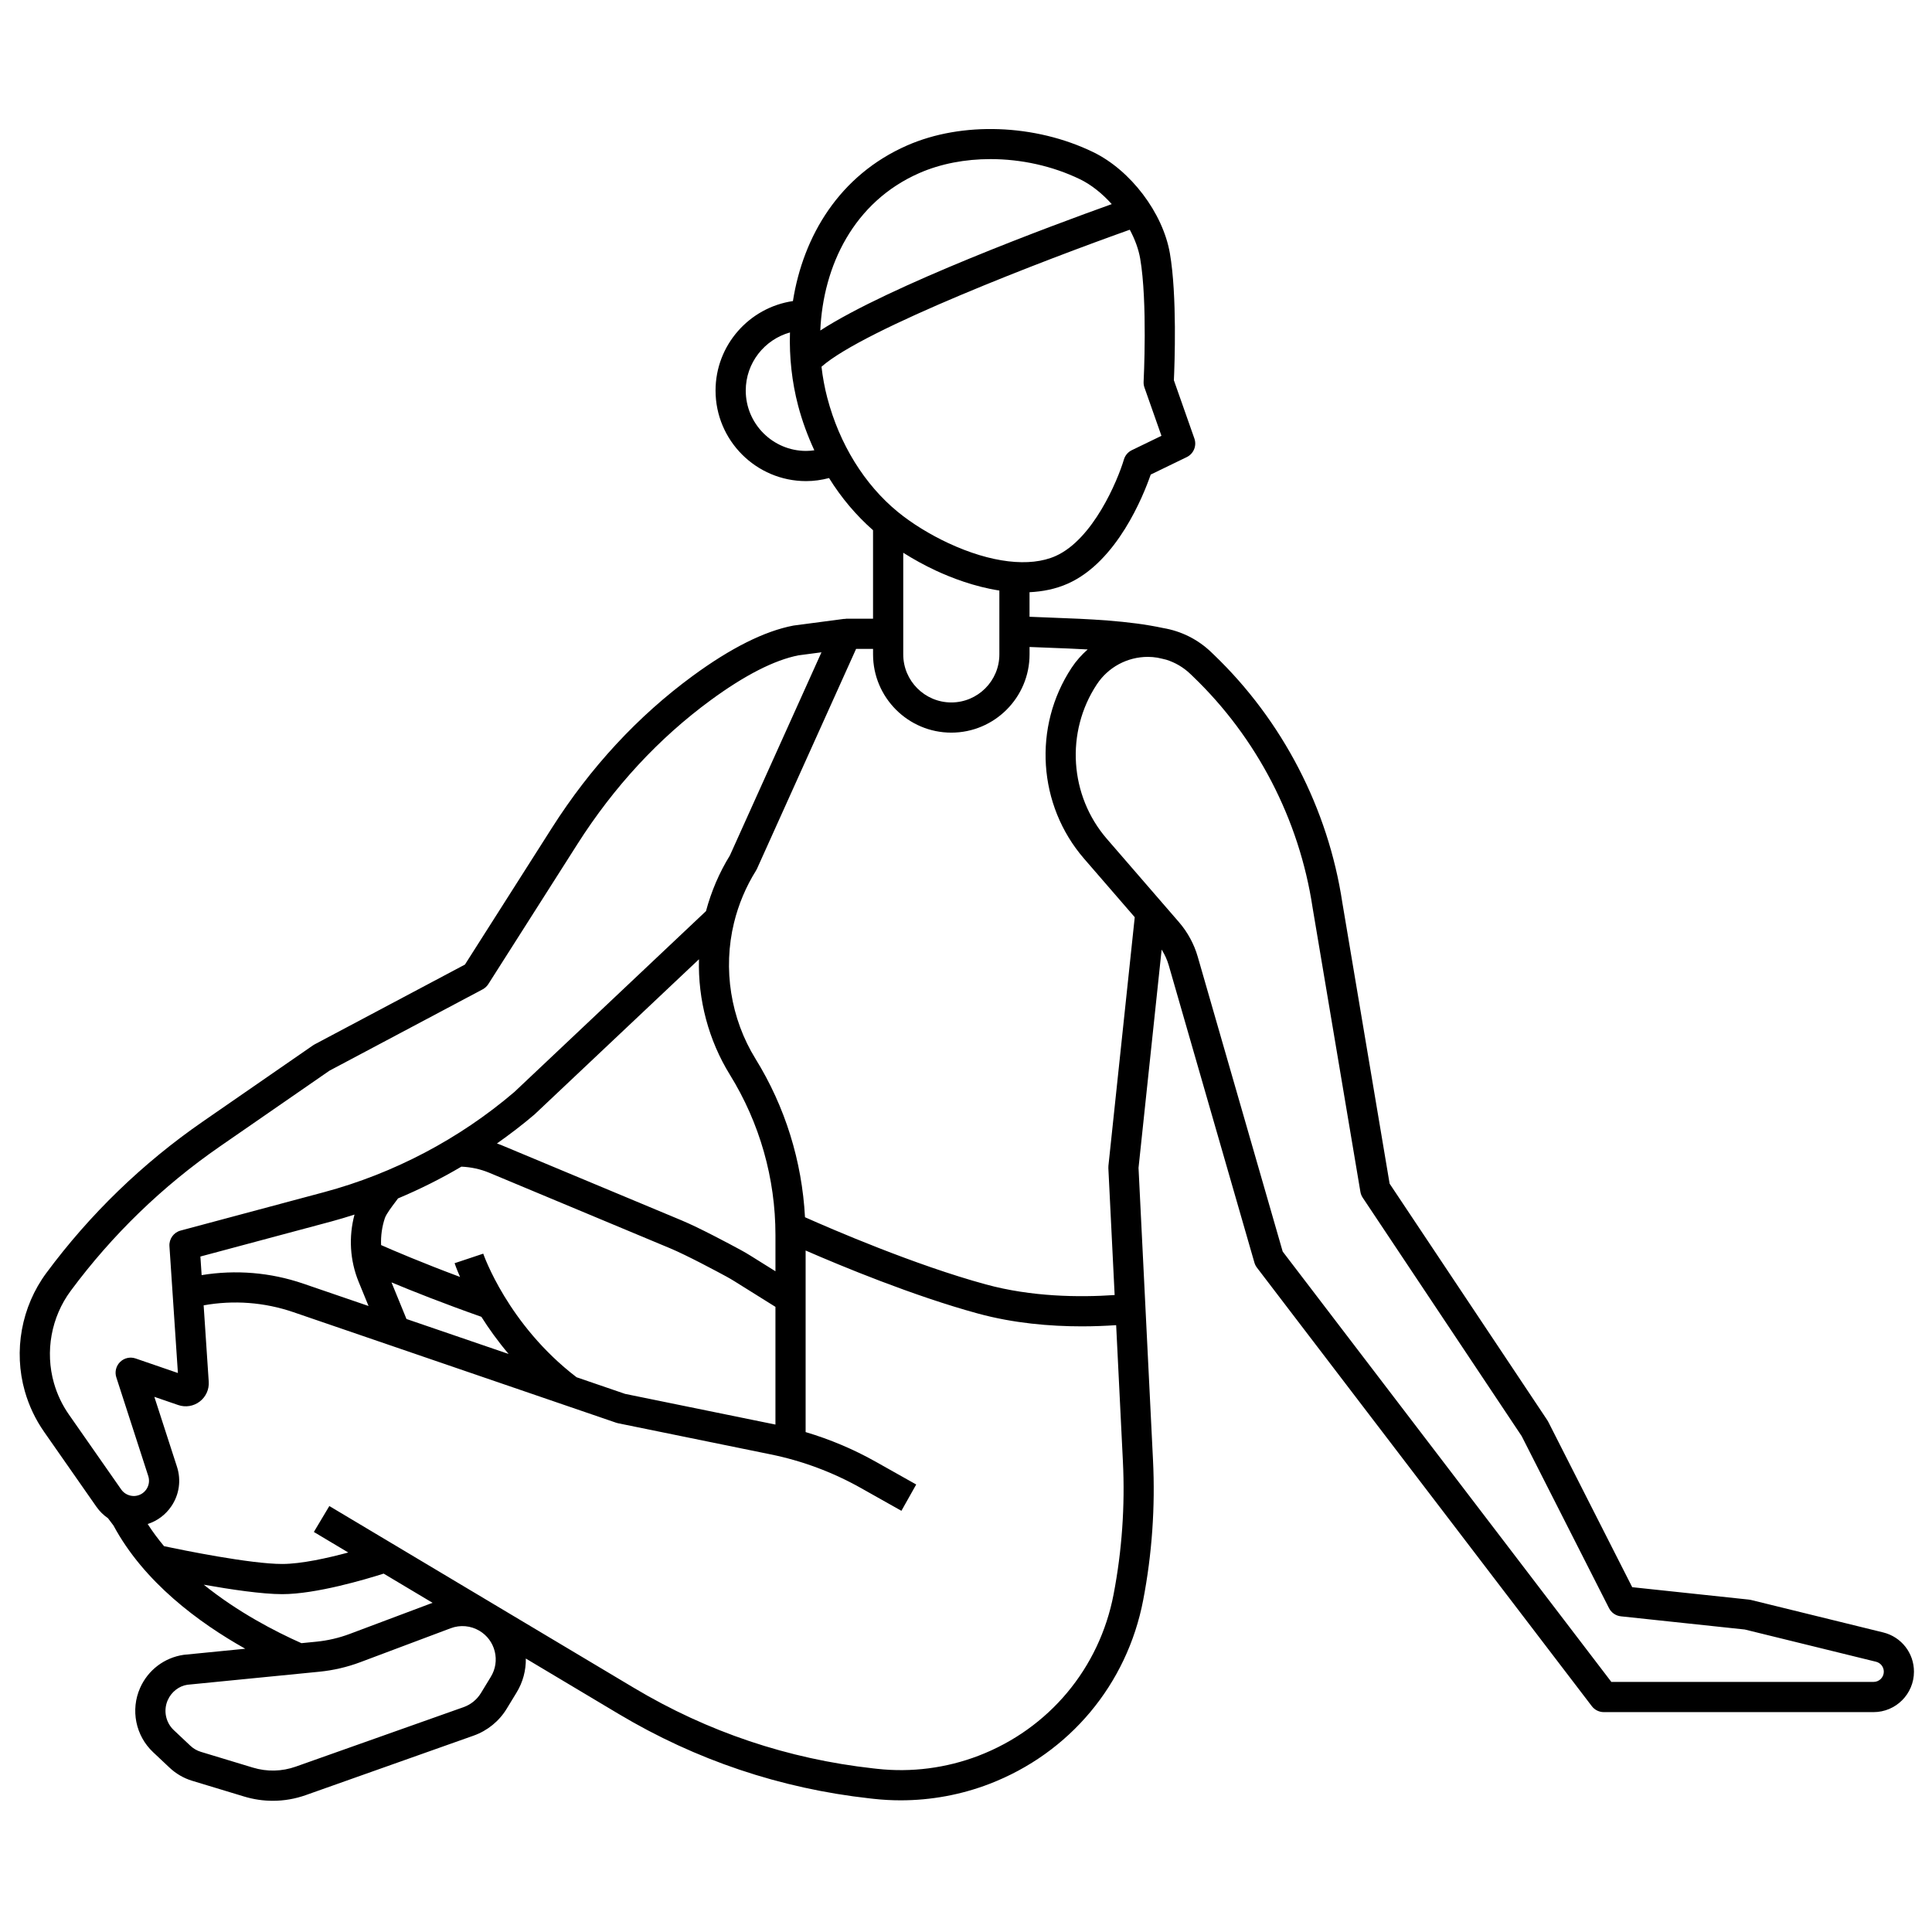 <?xml version="1.0" encoding="UTF-8"?> <svg xmlns="http://www.w3.org/2000/svg" id="Layer_1_1_" height="512" viewBox="0 0 256 256" width="512"> <path d="m249.536 216.306-17.52-4.303c-.087-.021-.176-.037-.265-.046l-15.474-1.646-11.131-21.924c-.035-.07-.075-.139-.119-.204l-20.895-31.342-6.264-37.23c-1.883-12.472-7.935-24.147-17.041-32.874l-.342-.328c-1.769-1.696-3.975-2.787-6.35-3.188-4.629-.993-9.866-1.197-14.953-1.386-.931-.035-1.851-.071-2.764-.11v-3.254c1.727-.083 3.452-.414 5.081-1.141 6.522-2.909 10.005-11.645 10.976-14.447l4.772-2.313c.916-.444 1.353-1.504 1.015-2.464l-2.717-7.72c.093-2.048.438-11.226-.528-16.812-.929-5.374-5.207-11.019-10.171-13.422-7.697-3.728-17.374-4.072-24.652-.878-8.978 3.94-13.769 12.012-15.127 20.619-5.788.851-10.253 5.839-10.253 11.857 0 6.617 5.383 12 12 12 1.036 0 2.05-.146 3.039-.406 1.629 2.629 3.603 4.955 5.829 6.913v11.727h-3.539c-.089 0-.172.026-.259.038l-.003-.021-6.677.88c-.04.005-.079.012-.117.019-3.792.731-8.258 2.966-13.275 6.644-7.279 5.335-13.567 12.121-18.689 20.17l-11.516 18.097-19.934 10.583c-.069.037-.135.077-.2.122l-14.611 10.104c-7.973 5.514-14.943 12.259-20.715 20.048-3.314 4.473-4.38 10.338-2.853 15.689.55 1.925 1.409 3.733 2.554 5.374l6.93 9.926c.419.6.94 1.109 1.53 1.513l.73.967c4.029 7.502 11.289 12.863 17.459 16.329l-8.167.807c-2.558.379-4.712 2.016-5.762 4.379-1.294 2.912-.604 6.334 1.716 8.518l2.2 2.07c.839.79 1.866 1.384 2.969 1.719l6.89 2.088c1.252.379 2.531.568 3.809.568 1.478 0 2.953-.253 4.378-.758l22.232-7.879c1.817-.644 3.371-1.906 4.375-3.554l1.316-2.161c.839-1.376 1.248-2.927 1.222-4.499l12.306 7.346c10.232 6.108 21.425 9.872 33.266 11.188l.513.057c1.19.132 2.387.198 3.584.198 4.01 0 8.018-.737 11.763-2.177 10.615-4.083 18.23-13.188 20.372-24.357 1.171-6.102 1.608-12.345 1.301-18.557l-1.918-38.715 3.063-28.922c.402.642.725 1.335.934 2.06l11.359 39.421c.069.239.182.462.332.66l44.377 58.113c.379.496.967.786 1.59.786h35.738c2.953 0 5.355-2.403 5.355-5.356.005-2.474-1.672-4.613-4.074-5.203zm-129.852-143.064c1.369.864 2.828 1.671 4.319 2.364 2.057.956 5.102 2.135 8.418 2.644v8.46c0 3.511-2.856 6.368-6.368 6.368s-6.369-2.857-6.369-6.368zm2.12-50.305c2.83-1.242 6.092-1.856 9.435-1.856 4.043 0 8.206.898 11.867 2.671 1.498.725 2.951 1.896 4.206 3.294-7.89 2.827-29.409 10.792-38.619 16.747.377-8.561 4.42-17.042 13.111-20.856zm-14.989 36.813c-4.411 0-8-3.589-8-8 0-3.667 2.487-6.76 5.86-7.699-.105 3.299.266 6.593 1.076 9.684.542 2.066 1.278 4.044 2.151 5.933-.358.048-.72.082-1.087.082zm2.806-7.03c-.351-1.339-.607-2.721-.769-4.124 5.636-5.001 29.89-14.261 40.851-18.157.674 1.259 1.158 2.564 1.375 3.816.992 5.739.461 16.216.456 16.321-.014.261.023.521.11.768l2.254 6.404-3.929 1.904c-.506.245-.885.691-1.045 1.23-.835 2.808-4.088 10.579-9.052 12.793-3.42 1.524-8.588.905-14.184-1.696-2.477-1.152-4.87-2.629-6.738-4.16-4.41-3.616-7.723-8.978-9.329-15.099zm6.063 33.264v.726c0 5.717 4.651 10.368 10.369 10.368 5.717 0 10.368-4.651 10.368-10.368v-.982c.863.037 1.735.07 2.614.103 1.691.063 3.398.13 5.087.224-.802.705-1.525 1.513-2.13 2.43-5.154 7.814-4.475 18.216 1.653 25.293l6.714 7.756-3.488 32.943c-.011.103-.014.206-.008.31l.833 16.812c-4.72.322-11.012.244-17.063-1.407-9.463-2.58-20.51-7.363-23.967-8.903-.394-7.422-2.625-14.63-6.548-20.976-3.307-5.35-4.349-11.922-2.859-18.032.599-2.456 1.582-4.787 2.92-6.928.047-.077.09-.156.127-.238l13.13-29.131zm-89.131 80.513 17.402-4.659c1.014-.271 2.018-.582 3.019-.901-.792 2.947-.611 6.083.551 8.92l1.308 3.194-8.663-2.967c-4.346-1.488-8.951-1.86-13.453-1.123zm27.307 8.277-1.986-4.851c2.78 1.159 6.862 2.781 11.912 4.563.968 1.535 2.163 3.213 3.61 4.924zm22.539 7.72c-9.115-6.969-12.337-16.284-12.369-16.378l-1.896.634-1.898.631c.034.103.262.77.724 1.822-5.078-1.899-8.773-3.478-10.464-4.224-.05-1.202.113-2.413.5-3.571.181-.543.945-1.55 1.451-2.217.109-.143.194-.261.292-.394 2.883-1.214 5.693-2.611 8.393-4.209 1.278.055 2.525.32 3.712.816l23.933 9.994c2.233.932 6.282 3.105 7.468 3.748.365.199.724.408 1.076.628l5.429 3.391v15.597l-19.921-4.065zm26.35-14.046-3.311-2.068c-.421-.263-.849-.513-1.287-.75-1.576-.854-5.494-2.946-7.834-3.923l-23.932-9.993c-.178-.074-.361-.128-.541-.196 1.712-1.211 3.384-2.48 4.98-3.844l21.791-20.565c-.14 5.353 1.265 10.716 4.104 15.308 3.946 6.383 6.032 13.724 6.032 21.229v4.802zm-93.617 18.991c-.891-1.276-1.56-2.683-1.987-4.182-1.189-4.165-.36-8.729 2.22-12.209 5.51-7.436 12.164-13.875 19.776-19.14l14.515-10.038 20.296-10.775c.305-.162.563-.401.75-.693l11.8-18.542c4.854-7.628 10.802-14.051 17.679-19.091 4.51-3.306 8.417-5.301 11.611-5.932l3.056-.403-12.133 26.916c-1.417 2.293-2.47 4.775-3.168 7.377l-25.397 23.971c-7.269 6.211-15.993 10.802-25.23 13.275l-18.99 5.084c-.923.247-1.542 1.112-1.479 2.065l1.121 16.809-5.607-1.928c-.718-.246-1.511-.066-2.051.465-.541.531-.735 1.322-.501 2.042l4.232 13.075c.192.595.103 1.234-.247 1.752-.35.519-.908.842-1.532.888-.707.046-1.399-.278-1.804-.86zm55.909 34.741-1.316 2.161c-.527.864-1.342 1.526-2.295 1.864l-22.232 7.88c-1.846.654-3.814.7-5.69.132l-6.89-2.088c-.516-.156-.996-.434-1.388-.803l-2.2-2.071c-1.084-1.021-1.406-2.62-.802-3.981.491-1.104 1.498-1.869 2.596-2.034l17.487-1.727c1.859-.183 3.688-.609 5.438-1.266l11.971-4.496c1.266-.475 2.656-.35 3.814.342 1.019.608 1.737 1.578 2.022 2.729.285 1.153.102 2.345-.515 3.358zm-18.698-5.678c-1.424.535-2.913.881-4.425 1.031l-1.978.195c-3.516-1.564-8.447-4.126-12.94-7.748 3.568.634 7.738 1.254 10.391 1.254 4.475 0 11.072-1.966 13.444-2.722l6.481 3.869zm101.213-5.239c-1.88 9.803-8.564 17.794-17.88 21.377-4.267 1.641-8.923 2.245-13.469 1.737l-.513-.057c-11.27-1.252-21.921-4.834-31.659-10.646l-18.448-11.012c-.001-.001-.002-.001-.003-.002s-.002-.001-.003-.002l-21.943-13.099-2.05 3.435 4.56 2.722c-2.738.737-6.231 1.519-8.758 1.519-4.198 0-13.169-1.831-15.653-2.355-.781-.934-1.51-1.913-2.168-2.94 1.272-.408 2.379-1.227 3.146-2.367 1.041-1.544 1.309-3.447.735-5.218l-2.999-9.266 3.163 1.087c.971.335 2.037.161 2.852-.463s1.261-1.607 1.192-2.63l-.674-10.117c3.971-.717 8.048-.412 11.891.904l42.778 14.653c.081.028.164.05.248.067l20.216 4.125c4.198.856 8.22 2.356 11.956 4.457l5.369 3.02 1.961-3.486-5.369-3.02c-2.947-1.657-6.058-2.967-9.285-3.925v-24.061c4.664 2.032 14.239 6.008 22.833 8.352 4.727 1.289 9.551 1.698 13.768 1.698 1.623 0 3.143-.064 4.546-.158l.895 18.067c.29 5.891-.125 11.814-1.235 17.604zm100.704 11.6h-34.749l-43.549-57.028-11.255-39.059c-.481-1.675-1.34-3.257-2.481-4.576l-9.557-11.04c-4.959-5.729-5.509-14.147-1.337-20.473 1.506-2.284 4.038-3.647 6.773-3.647.423 0 .839.041 1.25.105.397.086.795.171 1.177.27 1.181.37 2.272 1.004 3.187 1.881l.342.328c8.472 8.119 14.102 18.98 15.858 30.616l6.34 37.685c.047.278.152.543.309.777l21.066 31.6 11.568 22.787c.307.604.898 1.012 1.571 1.083l16.42 1.747 17.389 4.271c.607.149 1.032.691 1.032 1.317.001.748-.607 1.356-1.354 1.356z"></path> </svg> 